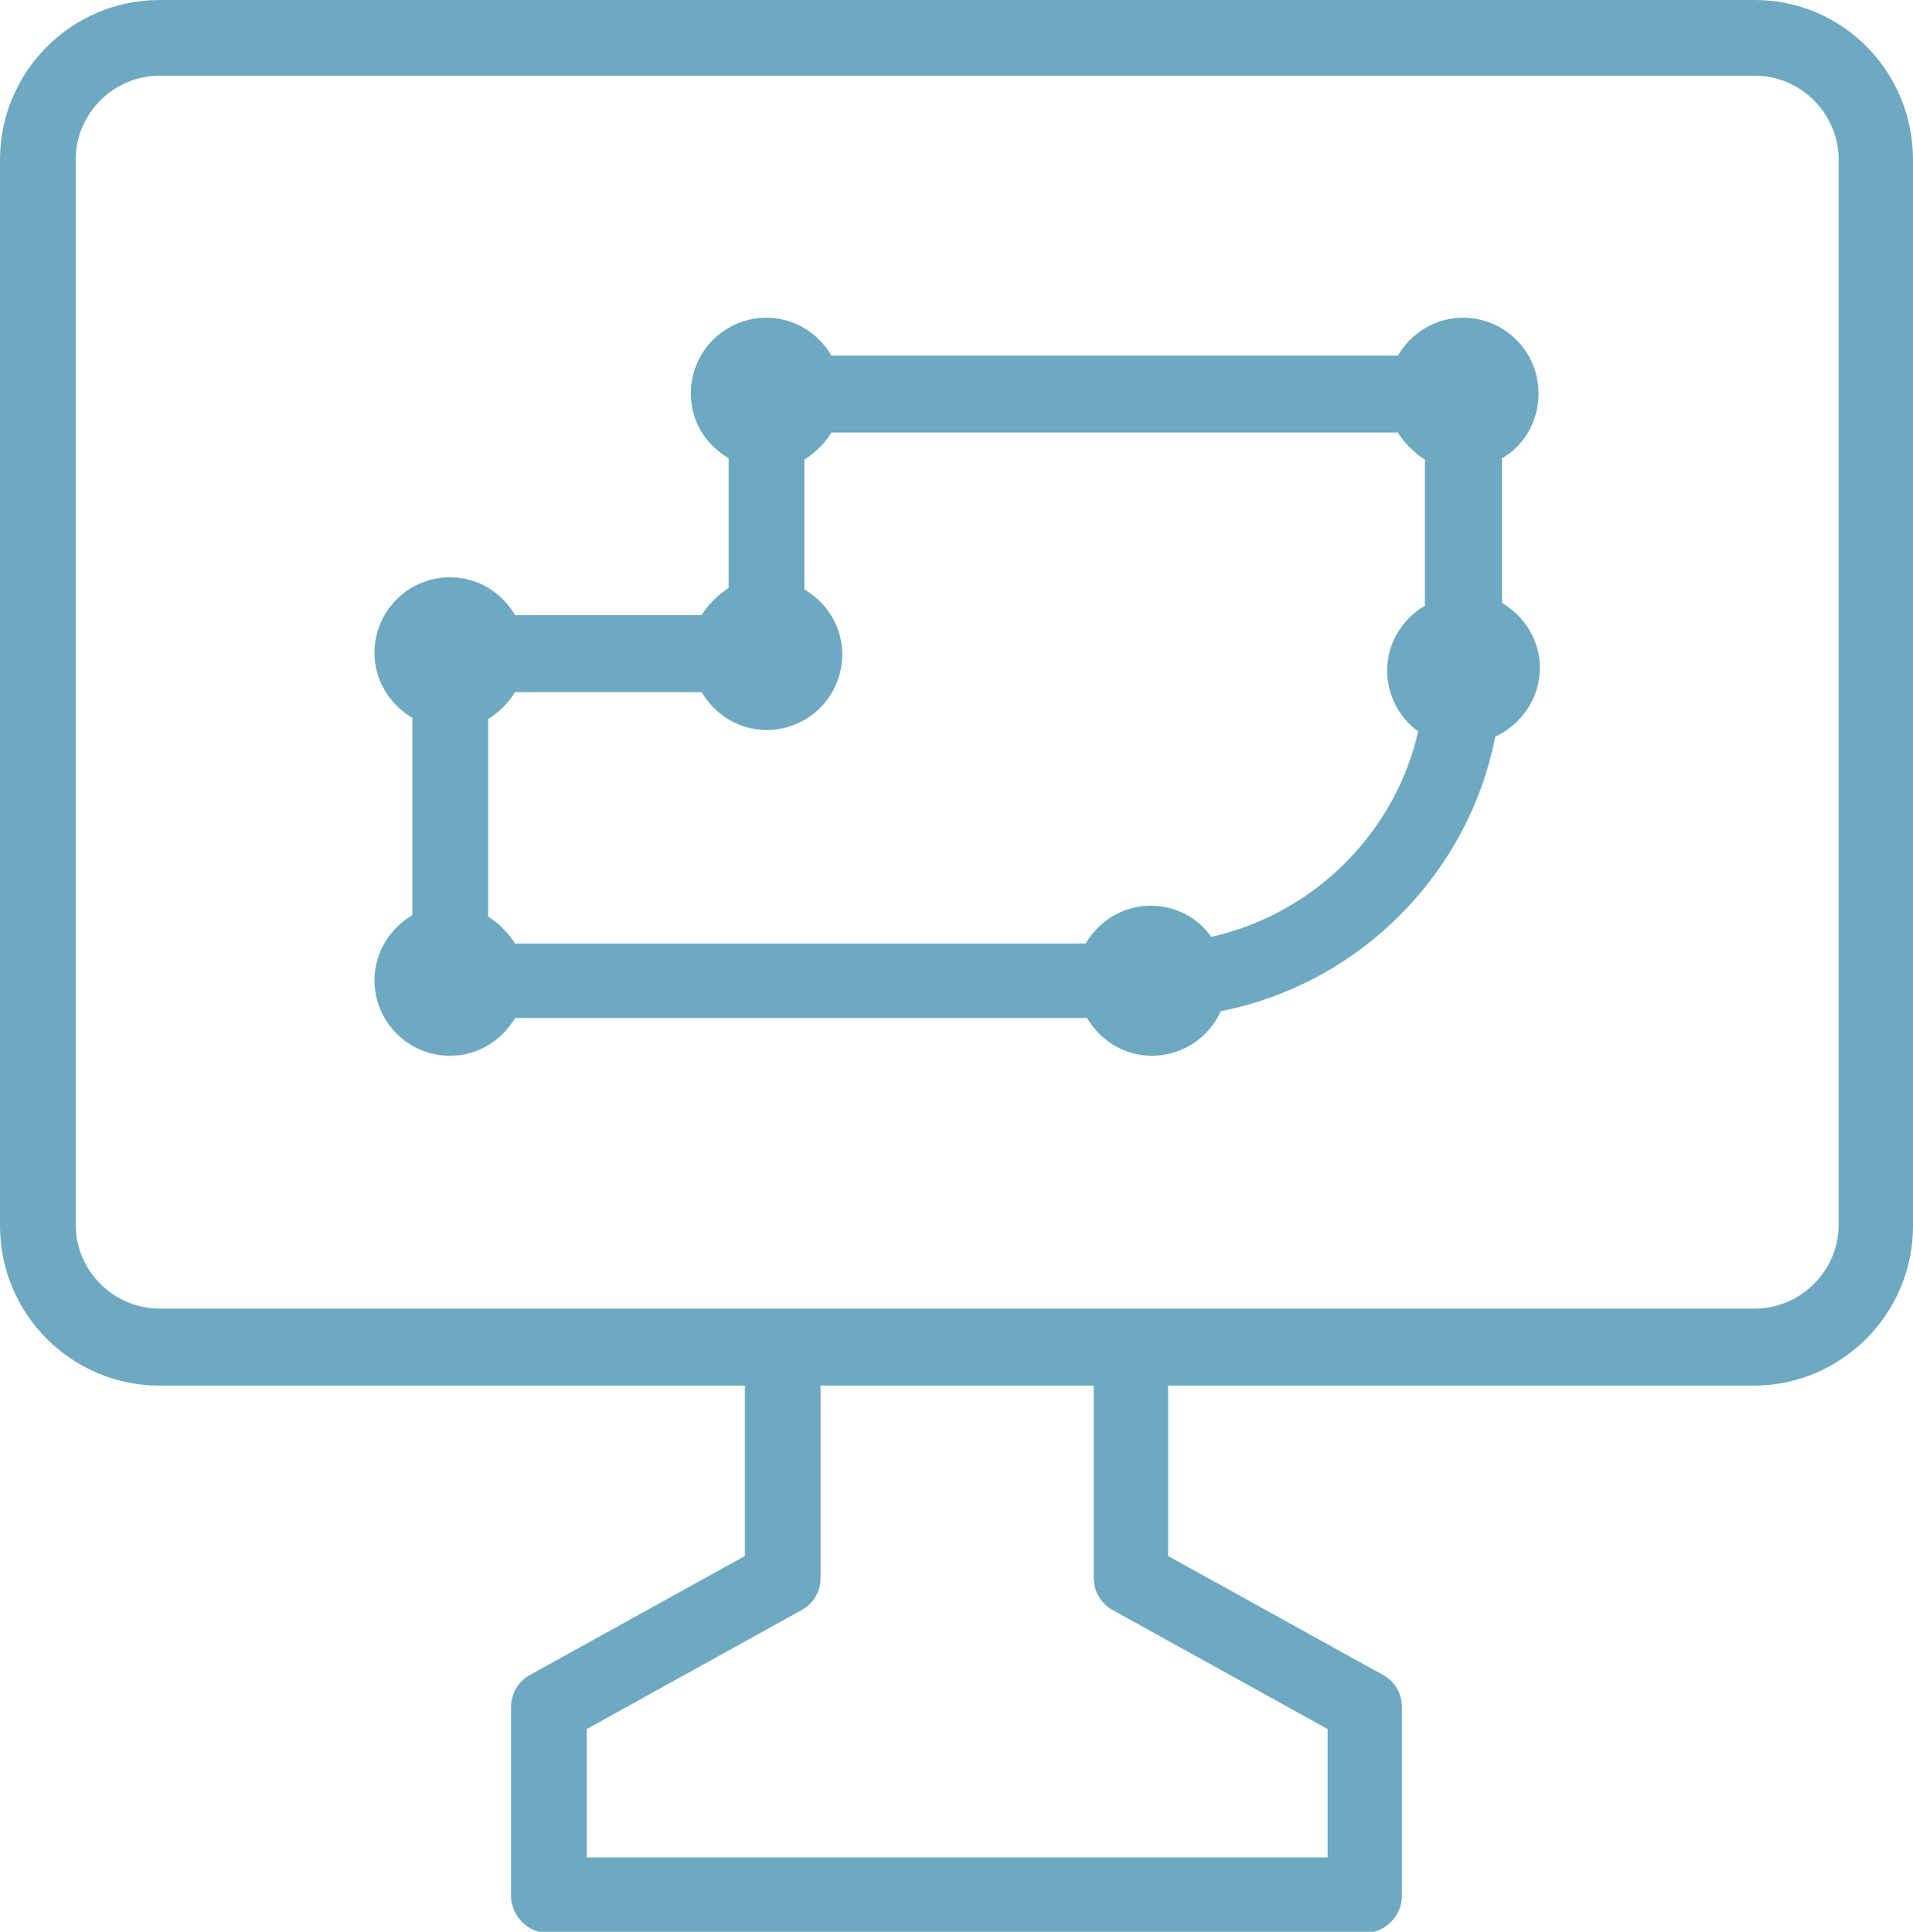 <?xml version="1.0" encoding="utf-8"?>
<!-- Generator: Adobe Illustrator 26.4.1, SVG Export Plug-In . SVG Version: 6.00 Build 0)  -->
<svg version="1.1" xmlns="http://www.w3.org/2000/svg" xmlns:xlink="http://www.w3.org/1999/xlink" x="0px" y="0px"
	 viewBox="0 0 141.5 142.9" style="enable-background:new 0 0 141.5 142.9;" xml:space="preserve">
<style type="text/css">
	.st0{fill:#6EA9C2;}
</style>
<g id="Layer_1">
</g>
<g id="Layer_2">
	<g>
		<path class="st0" d="M129.8,0h-118C5.3,0,0,5.3,0,11.8v78.9c0,6.5,5.3,11.8,11.8,11.8h43.3v12.6l-15.9,8.8
			c-0.9,0.5-1.4,1.4-1.4,2.4v13.9c0,1.5,1.2,2.8,2.8,2.8h60.3c1.5,0,2.8-1.2,2.8-2.8v-13.9c0-1-0.5-1.9-1.4-2.4l-15.9-8.8v-12.6
			h43.3c6.5,0,11.8-5.3,11.8-11.8V11.8C141.5,5.3,136.3,0,129.8,0z M82.3,119.1l15.9,8.8v9.5H43.4v-9.5l15.9-8.8
			c0.9-0.5,1.4-1.4,1.4-2.4v-14.2h20.2v14.2C80.9,117.7,81.4,118.6,82.3,119.1z M136,90.6c0,3.4-2.8,6.2-6.2,6.2h-118
			c-3.4,0-6.2-2.8-6.2-6.2V11.8c0-3.4,2.8-6.2,6.2-6.2h118c3.4,0,6.2,2.8,6.2,6.2V90.6z"/>
		<path class="st0" d="M113.8,29.1c0-3.1-2.5-5.6-5.6-5.6c-2,0-3.8,1.1-4.8,2.8H61.5c-1-1.7-2.8-2.8-4.8-2.8c-3.1,0-5.6,2.5-5.6,5.6
			c0,2.1,1.1,3.8,2.8,4.8v9.6c-0.8,0.5-1.5,1.2-2,2H38.1c-1-1.7-2.8-2.8-4.8-2.8c-3.1,0-5.6,2.5-5.6,5.6c0,2,1.1,3.8,2.8,4.8v14.6
			c-1.7,1-2.8,2.8-2.8,4.8c0,3.1,2.5,5.6,5.6,5.6c2,0,3.8-1.1,4.8-2.8h42.3c1,1.7,2.8,2.8,4.8,2.8c2.2,0,4.2-1.3,5.1-3.3
			c10.2-2,18.3-10.1,20.3-20.3c1.9-0.9,3.3-2.8,3.3-5.1c0-2-1.1-3.8-2.8-4.8V33.9C112.7,33,113.8,31.2,113.8,29.1z M89.6,69.3
			c-1-1.4-2.6-2.3-4.5-2.3c-2,0-3.8,1.1-4.8,2.8H38.1c-0.5-0.8-1.2-1.5-2-2V53.2c0.8-0.5,1.5-1.2,2-2h13.8c1,1.7,2.8,2.8,4.8,2.8
			c3.1,0,5.6-2.5,5.6-5.6c0-2-1.1-3.8-2.8-4.8v-9.6c0.8-0.5,1.5-1.2,2-2h41.9c0.5,0.8,1.2,1.5,2,2v10.8c-1.7,1-2.8,2.8-2.8,4.8
			c0,1.8,0.9,3.5,2.3,4.5C103.2,61.6,97.2,67.6,89.6,69.3z"/>
	</g>
</g>
</svg>
